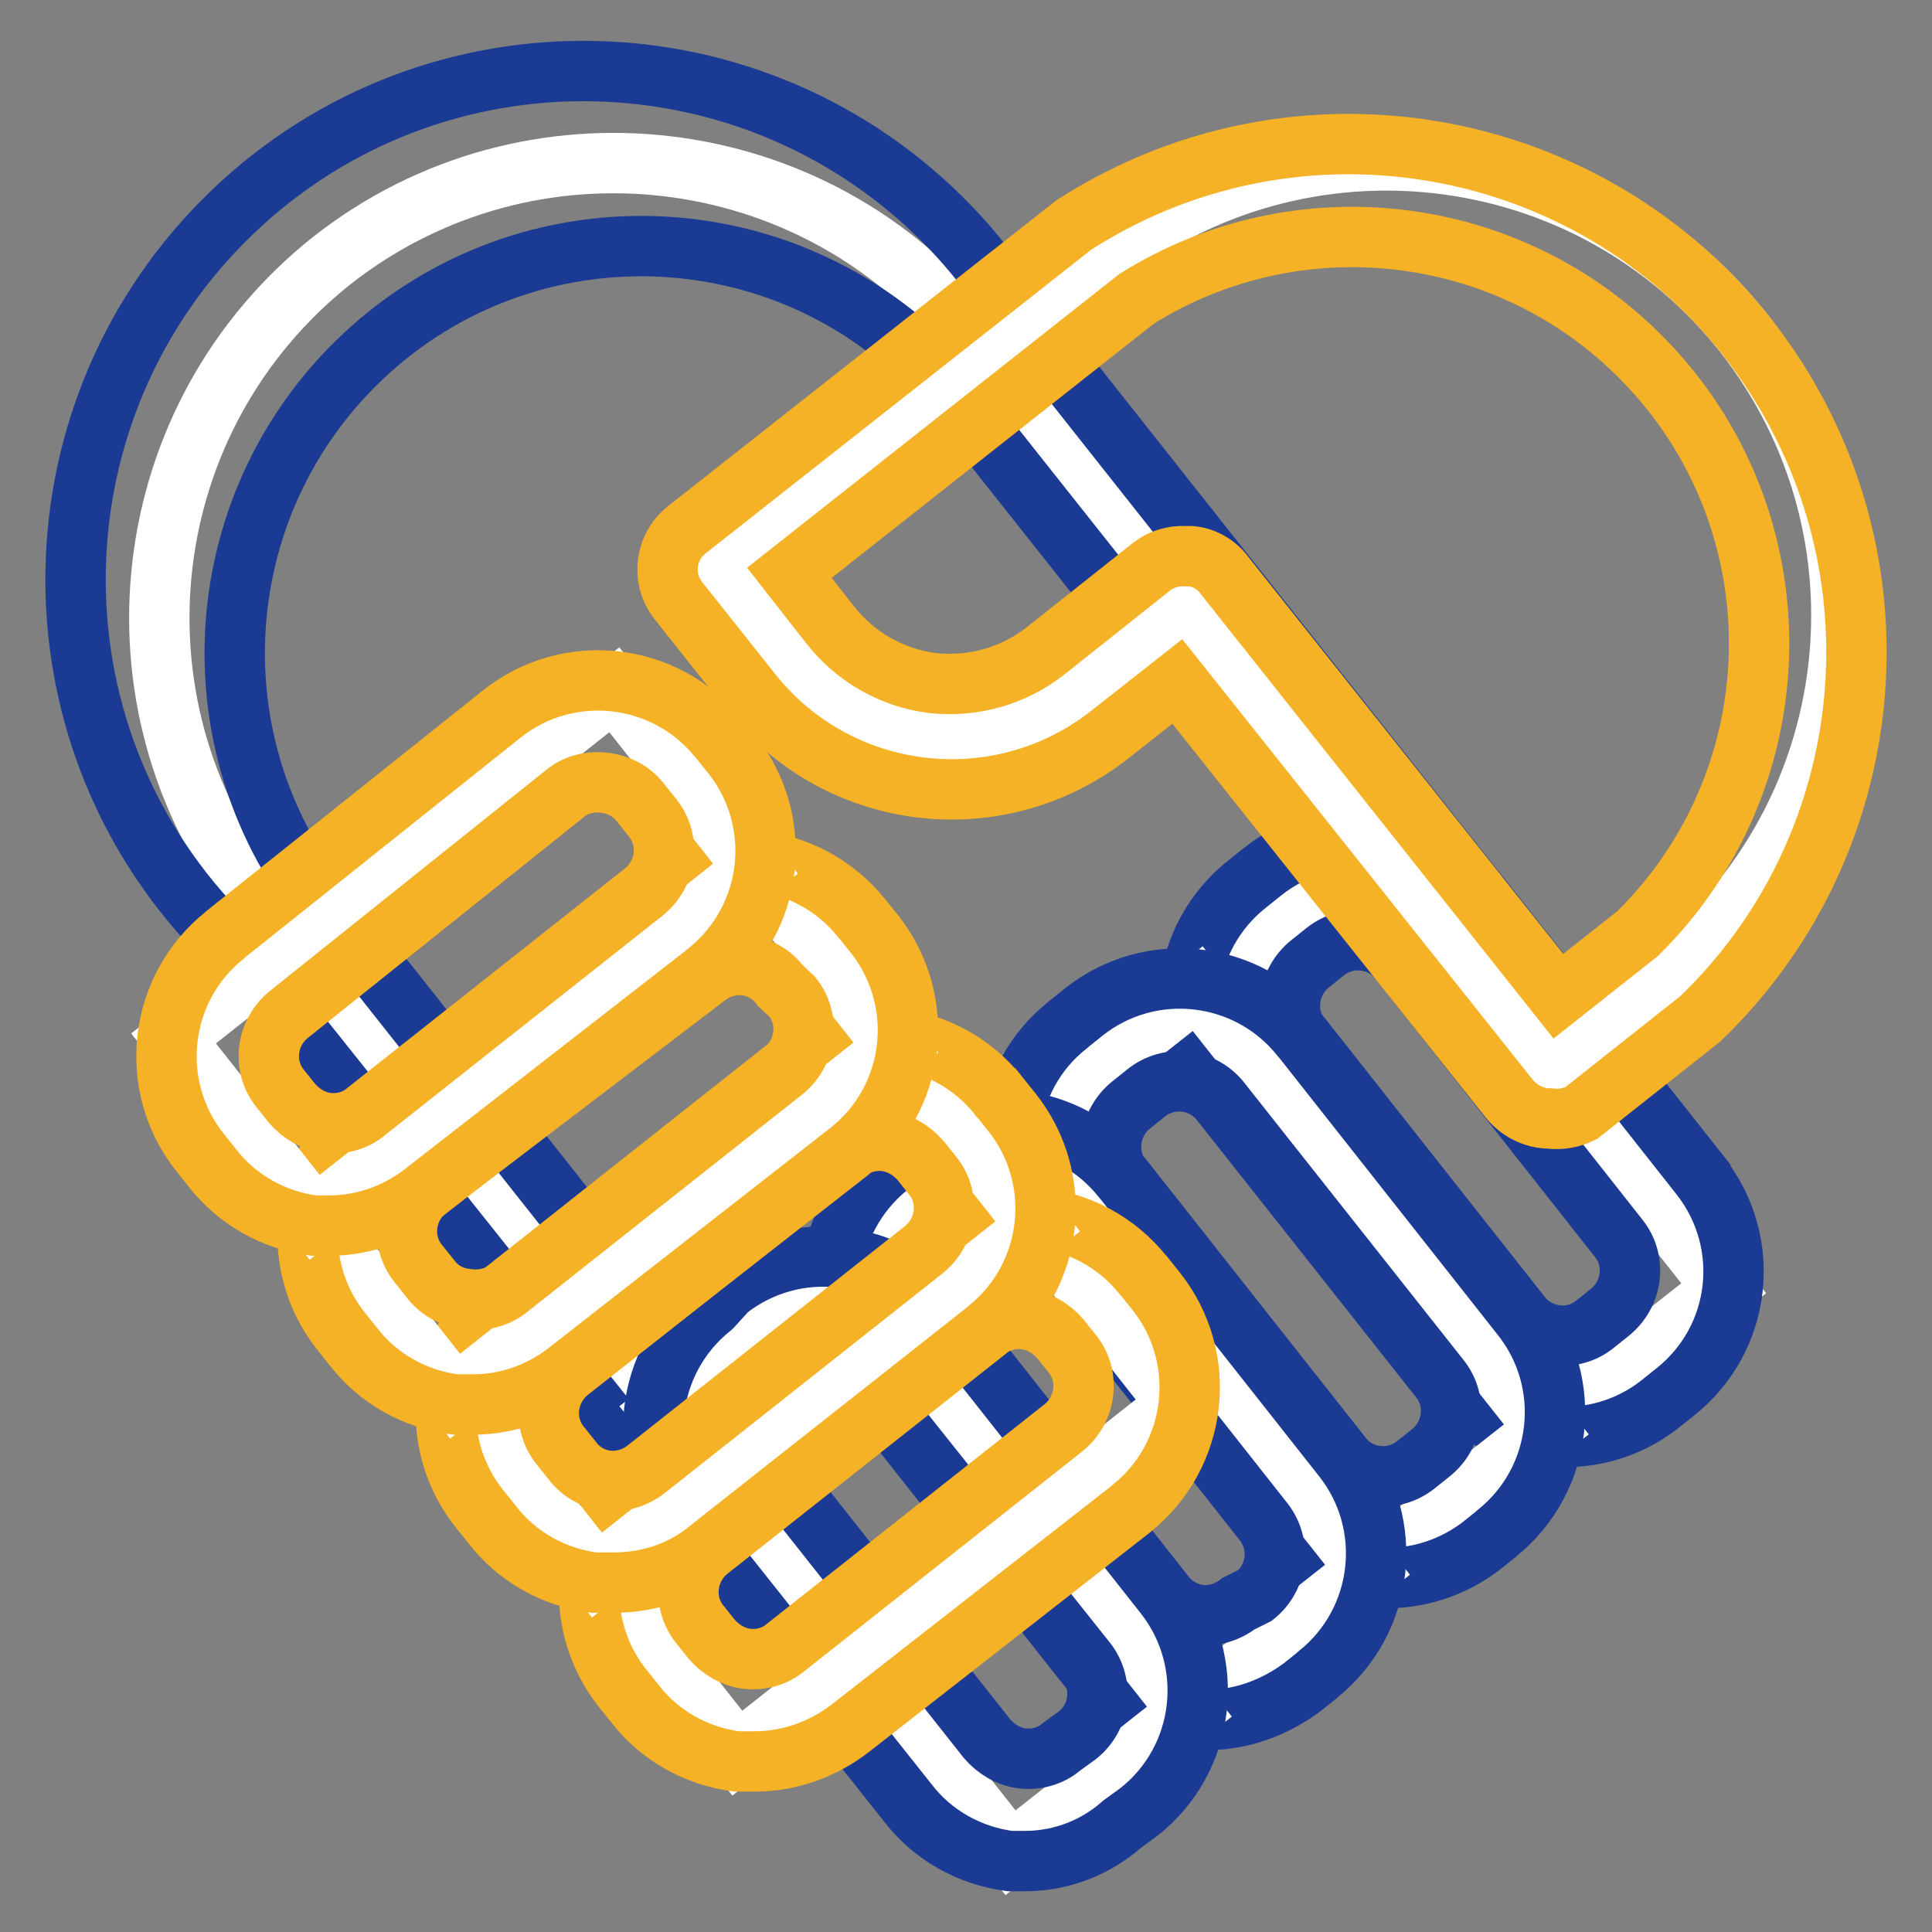 <?xml version="1.0" encoding="utf-8"?>
<!-- Svg Vector Icons : http://www.onlinewebfonts.com/icon -->
<!DOCTYPE svg PUBLIC "-//W3C//DTD SVG 1.1//EN" "http://www.w3.org/Graphics/SVG/1.1/DTD/svg11.dtd">
<svg version="1.1" xmlns="http://www.w3.org/2000/svg" xmlns:xlink="http://www.w3.org/1999/xlink" x="0px" y="0px" viewBox="0 0 256 256" enable-background="new 0 0 256 256" xml:space="preserve">
<rect x="0" y="0" width="256" height="256" fill="#808080" stroke="none"/>
<g> <path stroke-width="8" fill-opacity="0" stroke="#ffffff"  d="M218.3,157.6L128.7,44.5C108,18.4,70.1,14,44,34.5c-26.1,20.7-30.5,58.5-10,84.7l89.7,113.4"/> <path stroke-width="8" fill-opacity="0" stroke="#1a3a94"  d="M119.1,236.7L28.8,123.4C3,96.6,3.9,54,30.7,28.2c26.8-25.8,69.4-24.9,95.2,1.9c3,3.1,5.7,6.6,8.1,10.2 l89.7,113.4l-10.5,8.3L123.4,48.7c-20.9-21.2-55-21.5-76.2-0.6c-18,17.7-21.3,45.6-7.9,67l89.7,113.4L119.1,236.7z"/> <path stroke-width="8" fill-opacity="0" stroke="#ffffff"  d="M182.2,112.3l46.2,58.4l-23.7,18.7L158.5,131L182.2,112.3L182.2,112.3z"/> <path stroke-width="8" fill-opacity="0" stroke="#1a3a94"  d="M207,190.4c-6.3,0-12.2-2.9-16-7.8l-29.1-36.8c-7-8.9-5.5-21.7,3.4-28.7l2-1.6c8.8-7,21.7-5.6,28.8,3.3 c0,0,0,0,0.1,0.1l29.1,36.9c7,8.9,5.5,21.7-3.4,28.7l-2,1.6C216.2,189,211.6,190.5,207,190.4L207,190.4z M201.5,174.3 c2.4,3,6.8,3.6,9.8,1.2c0,0,0,0,0,0l2-1.6c3-2.4,3.6-6.8,1.2-9.8c0,0,0,0,0,0l-29.1-36.9c-2.4-3-6.8-3.5-9.8-1.1l-2,1.6 c-3,2.4-3.6,6.8-1.2,9.8c0,0,0,0,0,0L201.5,174.3z"/> <path stroke-width="8" fill-opacity="0" stroke="#ffffff"  d="M158.7,131l46.2,58.4l-23.7,18.7L135,149.7L158.7,131L158.7,131z"/> <path stroke-width="8" fill-opacity="0" stroke="#1a3a94"  d="M183.3,209.1c-6.3,0-12.2-2.9-16-7.8l-29.1-36.8c-7-8.8-5.6-21.7,3.3-28.7c0,0,0,0,0.1-0.1l2-1.6 c8.8-7,21.7-5.6,28.8,3.3c0,0,0,0,0.1,0.1l29.1,36.9c7,8.8,5.6,21.7-3.3,28.8c0,0,0,0-0.1,0.1l-2,1.6 C192.5,207.7,188,209.2,183.3,209.1z M177.8,193c2.4,3,6.8,3.5,9.8,1.1l2-1.6c3-2.4,3.6-6.8,1.2-9.8c0,0,0,0,0,0l-29.1-36.8 c-2.4-3-6.8-3.5-9.8-1.1l-2,1.6c-3,2.4-3.6,6.8-1.2,9.8l0,0L177.8,193z"/> <path stroke-width="8" fill-opacity="0" stroke="#ffffff"  d="M135,149.6l46.2,58.4l-23.7,18.7l-46.2-58.4L135,149.6L135,149.6z"/> <path stroke-width="8" fill-opacity="0" stroke="#1a3a94"  d="M159.5,227.9h-2.4c-5.3-0.7-10.2-3.4-13.5-7.7l-29.1-36.9c-7-8.8-5.6-21.7,3.3-28.8c0,0,0,0,0.1-0.1l2-1.6 c8.8-7,21.7-5.6,28.8,3.3c0,0,0,0,0.1,0.1l29.1,36.9c7,8.8,5.6,21.7-3.3,28.8c0,0,0,0-0.1,0.1l-2,1.6 C168.7,226.4,164.2,228,159.5,227.9L159.5,227.9z M132.6,161.9c-1.6,0-3.1,0.5-4.3,1.5l-2,1.6c-3,2.4-3.6,6.8-1.2,9.8c0,0,0,0,0,0 l29.2,36.6c1.2,1.4,2.9,2.4,4.7,2.6c1.8,0.2,3.7-0.4,5.1-1.5l2.2-1.1c3-2.4,3.5-6.8,1.1-9.8l-29.1-36.9c-1.2-1.4-2.9-2.4-4.7-2.6 L132.6,161.9z"/> <path stroke-width="8" fill-opacity="0" stroke="#ffffff"  d="M111.4,168.4l46.2,58.4l-23.7,18.7L87.7,187L111.4,168.4L111.4,168.4z"/> <path stroke-width="8" fill-opacity="0" stroke="#1a3a94"  d="M136.2,246.6h-2.4c-5.3-0.7-10.2-3.4-13.5-7.7L91,202c-7-8.8-5.6-21.7,3.3-28.8c0,0,0,0,0.1-0.1l2-2.2 c8.9-7,21.7-5.5,28.7,3.4l29.2,37c7,8.9,5.5,21.8-3.4,28.8l-2.2,1.6C145.2,244.8,140.8,246.5,136.2,246.6z M109.3,180.7 c-1.6,0-3.1,0.5-4.3,1.5l-2.2,1.6c-3,2.4-3.5,6.8-1.1,9.8l29.1,36.8c1.2,1.4,2.9,2.4,4.7,2.6c1.8,0.2,3.7-0.3,5.1-1.5l2.2-1.6 c3-2.4,3.5-6.8,1.1-9.8l-29.3-36.8c-1.2-1.4-2.9-2.4-4.7-2.6H109.3z"/> <path stroke-width="8" fill-opacity="0" stroke="#ffffff"  d="M156.1,186.1l-58.4,46.2L79,208.6l58.4-46.2L156.1,186.1z"/> <path stroke-width="8" fill-opacity="0" stroke="#f5b226"  d="M100,233.4h-2.4c-5.3-0.7-10.2-3.4-13.5-7.7l-1.6-2c-7-8.8-5.6-21.7,3.3-28.8c0,0,0,0,0.1-0.1l36.8-29.1 c8.8-7,21.7-5.6,28.8,3.3c0,0,0,0,0.1,0.1l1.6,2c7,8.8,5.6,21.7-3.3,28.8c0,0,0,0-0.1,0.1l-37,28.9 C109.1,231.8,104.6,233.4,100,233.4z M93.9,205.4c-3,2.4-3.6,6.8-1.2,9.8c0,0,0,0,0,0l1.6,2c1.2,1.4,2.9,2.4,4.7,2.6 c1.8,0.2,3.7-0.3,5.1-1.5l36.8-29.1c3-2.4,3.6-6.8,1.2-9.8c0,0,0,0,0,0l-1.6-2c-1.2-1.4-2.9-2.4-4.7-2.6c-1.8-0.2-3.7,0.3-5.1,1.5 L93.9,205.4z"/> <path stroke-width="8" fill-opacity="0" stroke="#ffffff"  d="M137.5,162.5l-58.4,46.2L60.4,185l58.4-46.2L137.5,162.5z"/> <path stroke-width="8" fill-opacity="0" stroke="#f5b226"  d="M81.4,209.7h-2.7c-5.3-0.7-10.2-3.4-13.5-7.7l-1.6-2c-7.1-8.8-5.7-21.7,3.1-28.8c0.1-0.1,0.1-0.1,0.2-0.2 l36.8-29.1c8.9-7,21.7-5.5,28.7,3.4c0,0,0,0.1,0.1,0.1l1.6,2c7,8.8,5.6,21.7-3.3,28.8c0,0,0,0-0.1,0.1l-36.9,29.1 C90.4,208.2,86,209.7,81.4,209.7z M75.4,181.7c-3,2.4-3.6,6.8-1.2,9.8c0,0,0,0,0,0l1.6,2c1.1,1.5,2.8,2.5,4.7,2.7 c1.8,0.2,3.7-0.4,5.1-1.5l36.8-29.1c3-2.4,3.6-6.8,1.2-9.8c0,0,0,0,0,0l-1.6-2c-1.2-1.4-2.9-2.4-4.7-2.6c-1.8-0.2-3.7,0.3-5.1,1.5 L75.4,181.7z"/> <path stroke-width="8" fill-opacity="0" stroke="#ffffff"  d="M118.7,138.8L60.3,185l-18.7-23.7l58.4-46.2L118.7,138.8L118.7,138.8z"/> <path stroke-width="8" fill-opacity="0" stroke="#f5b226"  d="M62.7,186.1h-2.4c-5.3-0.7-10.2-3.4-13.5-7.7l-1.6-2c-7-8.8-5.6-21.7,3.3-28.8c0,0,0,0,0.1-0.1l36.8-29.1 c8.8-7,21.7-5.6,28.8,3.3c0,0,0,0,0.1,0.1l1.6,2c7,8.9,5.5,21.8-3.4,28.8l-37,28.9C71.8,184.5,67.3,186.1,62.7,186.1z M56.6,157.6 c-3,2.4-3.6,6.8-1.2,9.8c0,0,0,0,0,0l1.6,2c1.1,1.5,2.8,2.5,4.7,2.7c1.8,0.3,3.7,0,5.3-1.1l36.8-29.1c3-2.4,3.6-6.8,1.2-9.8 c0,0,0,0,0,0l-1.6-1.5c-1.1-1.5-2.8-2.5-4.7-2.7c-1.8-0.2-3.7,0.4-5.1,1.5L56.6,157.6z"/> <path stroke-width="8" fill-opacity="0" stroke="#ffffff"  d="M100.1,115.1l-58.4,46.2l-18.7-23.7l58.4-46.2L100.1,115.1z"/> <path stroke-width="8" fill-opacity="0" stroke="#f5b226"  d="M44,162.4h-2.4c-5.3-0.7-10.2-3.4-13.5-7.7l-1.6-2c-7-8.8-5.6-21.7,3.3-28.8c0,0,0,0,0.1-0.1l36.6-29.2 c8.8-7,21.7-5.6,28.8,3.3c0,0,0,0,0.1,0.1l1.6,2c7,8.8,5.6,21.7-3.3,28.8c0,0,0,0-0.1,0.1l-36.9,28.7 C53.1,160.6,48.6,162.3,44,162.4L44,162.4z M38.3,134.4c-3,2.4-3.6,6.8-1.2,9.8c0,0,0,0,0,0l1.6,2c1.2,1.4,2.9,2.4,4.7,2.6 c1.8,0.2,3.7-0.3,5.1-1.5l36.8-29.1c3-2.4,3.6-6.8,1.2-9.8c0,0,0,0,0,0l-1.6-2c-1.2-1.6-3-2.5-5-2.7c-1.8-0.2-3.7,0.3-5.1,1.5 L38.3,134.4z"/> <path stroke-width="8" fill-opacity="0" stroke="#ffffff"  d="M205.3,141.4l15.8-12.5c26.1-20.7,30.5-58.5,10-84.7c-20.7-26.2-58.7-30.6-84.9-9.9c0,0,0,0,0,0l-15.8,12.5 l-35.1,28l9.6,12.1c9.1,11.7,26.1,13.8,37.8,4.7c0.1-0.1,0.2-0.2,0.3-0.2l14.1-11.2L205.3,141.4z"/> <path stroke-width="8" fill-opacity="0" stroke="#f5b226"  d="M205.3,148.2c-2,0-4-1-5.3-2.6l-44-55.3l-8.9,7c-14.7,11.6-36,9.1-47.6-5.6c0,0,0,0,0,0l-9.6-12.1 c-2.3-2.9-1.8-7.1,1.1-9.4l51.3-40.4c31.3-20.1,72.9-11.1,93,20.2c17.4,27.1,13.2,62.7-10,85l-15.8,12.5 C208.3,148.1,206.8,148.4,205.3,148.2L205.3,148.2z M157.1,73.7h0.8c1.8,0.2,3.4,1.2,4.4,2.6l44.2,55.7l10.5-8.3 c21.2-20.9,21.5-55,0.6-76.2c-17.7-18-45.6-21.3-67-7.9l-46,36.3l5.4,6.9c3.3,4.2,8.1,7,13.5,7.7c5.4,0.6,10.8-0.9,15.1-4.3 l14.1-11.2C153.9,74.1,155.5,73.6,157.1,73.7L157.1,73.7z"/></g>
</svg>